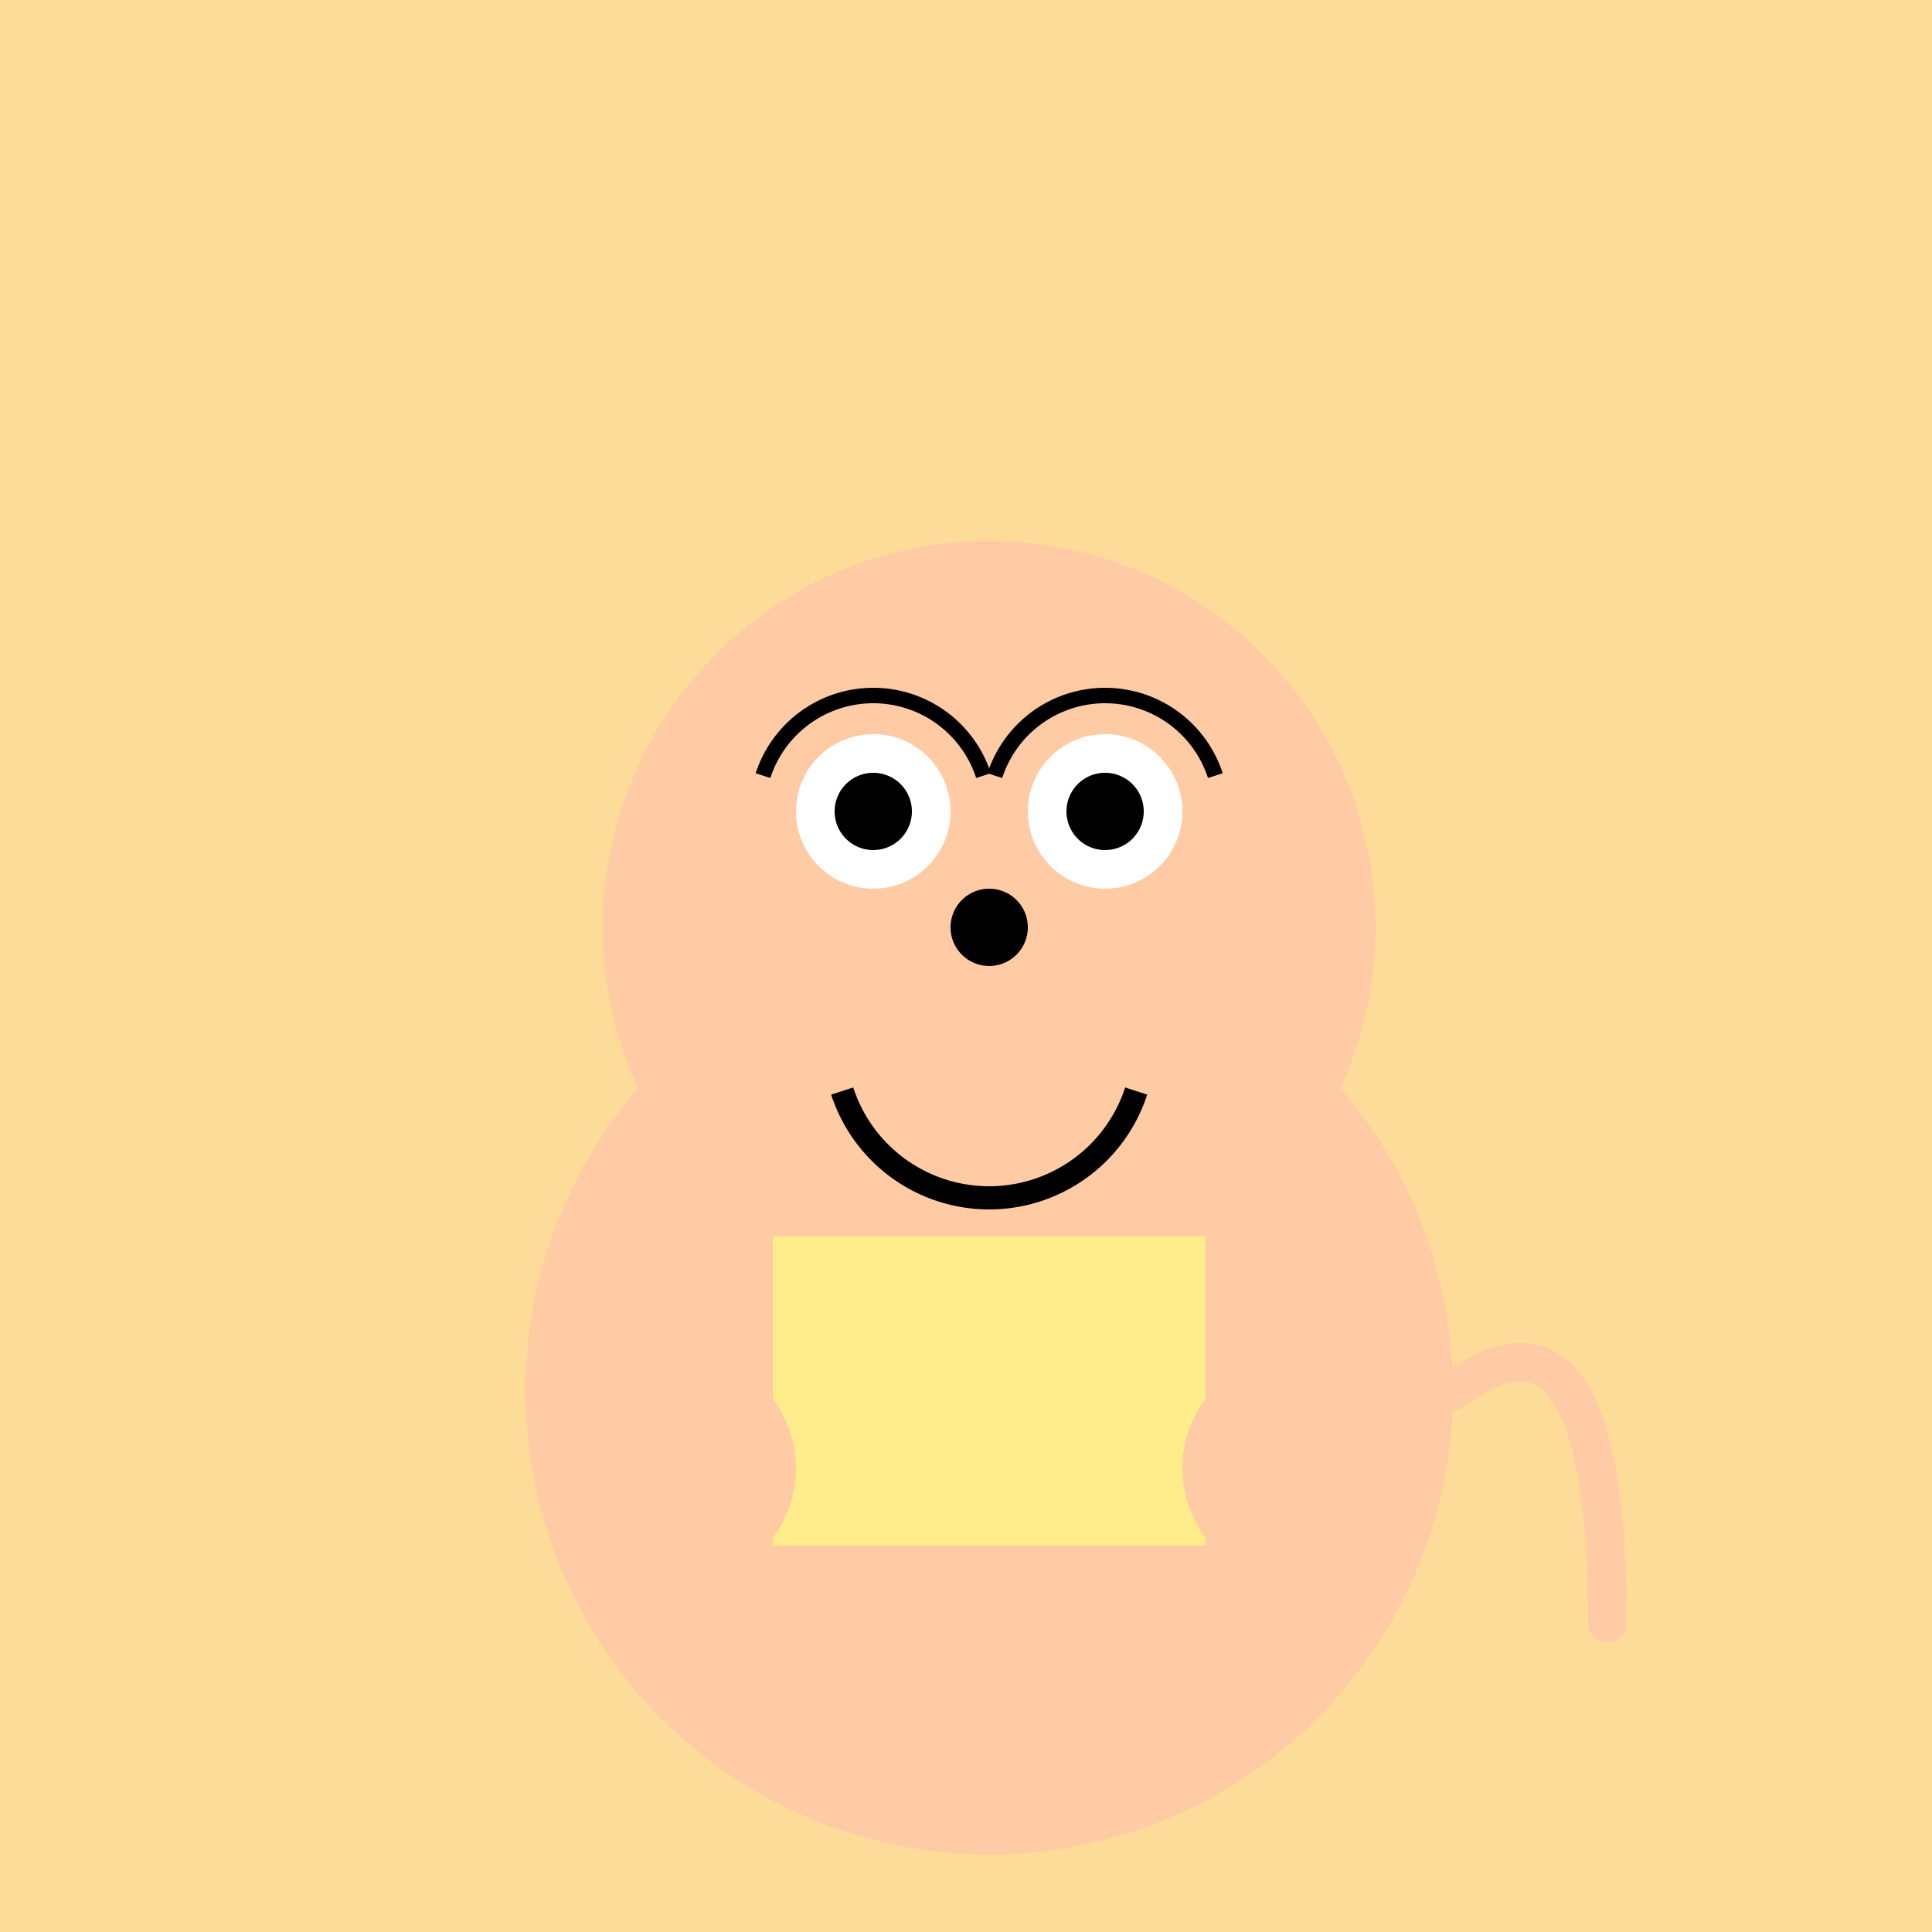 <!--

Generated by DrawGPT.
Free, open source, AI generated images in SVG, PNG, and HTML Canvas format.
https://drawgpt.ai

Created: 2023-09-27T03:08:17.180Z
Link: https://drawgpt.ai/prompt/85531/

-->
<svg xmlns="http://www.w3.org/2000/svg" xmlns:xlink="http://www.w3.org/1999/xlink" width="500" height="500"><defs/><g><rect fill="#FDDC99" stroke="none" x="0" y="0" width="512" height="512"/><path fill="#FFCBA4" stroke="none" paint-order="stroke fill markers" d=" M 376 360 A 120 120 0 1 1 376 359.88"/><path fill="#FFCBA4" stroke="none" paint-order="stroke fill markers" d=" M 356 240 A 100 100 0 1 1 356 239.9"/><path fill="#FFCBA4" stroke="none" paint-order="stroke fill markers" d=" M 206 190 L 256 140 L 306 190 Z"/><path fill="#FFFFFF" stroke="none" paint-order="stroke fill markers" d=" M 246 210 A 20 20 0 1 1 246 209.98"/><path fill="#FFFFFF" stroke="none" paint-order="stroke fill markers" d=" M 306 210 A 20 20 0 1 1 306 209.98"/><path fill="#000000" stroke="none" paint-order="stroke fill markers" d=" M 266 240 A 10 10 0 1 1 266 239.99"/><path fill="none" stroke="#000000" paint-order="fill stroke markers" d=" M 294.042 282.361 A 40 40 0 0 1 217.958 282.361" stroke-miterlimit="10" stroke-width="6" stroke-dasharray=""/><path fill="#FFEC8B" stroke="none" paint-order="stroke fill markers" d=" M 200 400 L 312 400 L 312 320 L 200 320 Z"/><path fill="none" stroke="#000000" paint-order="fill stroke markers" d=" M 197.468 200.729 A 30 30 0 0 1 254.532 200.729" stroke-miterlimit="10" stroke-width="4" stroke-dasharray=""/><path fill="none" stroke="#000000" paint-order="fill stroke markers" d=" M 257.468 200.729 A 30 30 0 0 1 314.532 200.729" stroke-miterlimit="10" stroke-width="4" stroke-dasharray=""/><path fill="#000000" stroke="none" paint-order="stroke fill markers" d=" M 236 210 A 10 10 0 1 1 236 209.99"/><path fill="#000000" stroke="none" paint-order="stroke fill markers" d=" M 296 210 A 10 10 0 1 1 296 209.99"/><path fill="none" stroke="#FFCBA4" paint-order="fill stroke markers" d=" M 376 360 Q 416 330 416 420" stroke-linecap="round" stroke-miterlimit="10" stroke-width="10" stroke-dasharray=""/><path fill="#FFCBA4" stroke="none" paint-order="stroke fill markers" d=" M 206 380 A 30 30 0 1 1 206 379.97"/><path fill="#FFCBA4" stroke="none" paint-order="stroke fill markers" d=" M 366 380 A 30 30 0 1 1 366 379.97"/></g></svg>